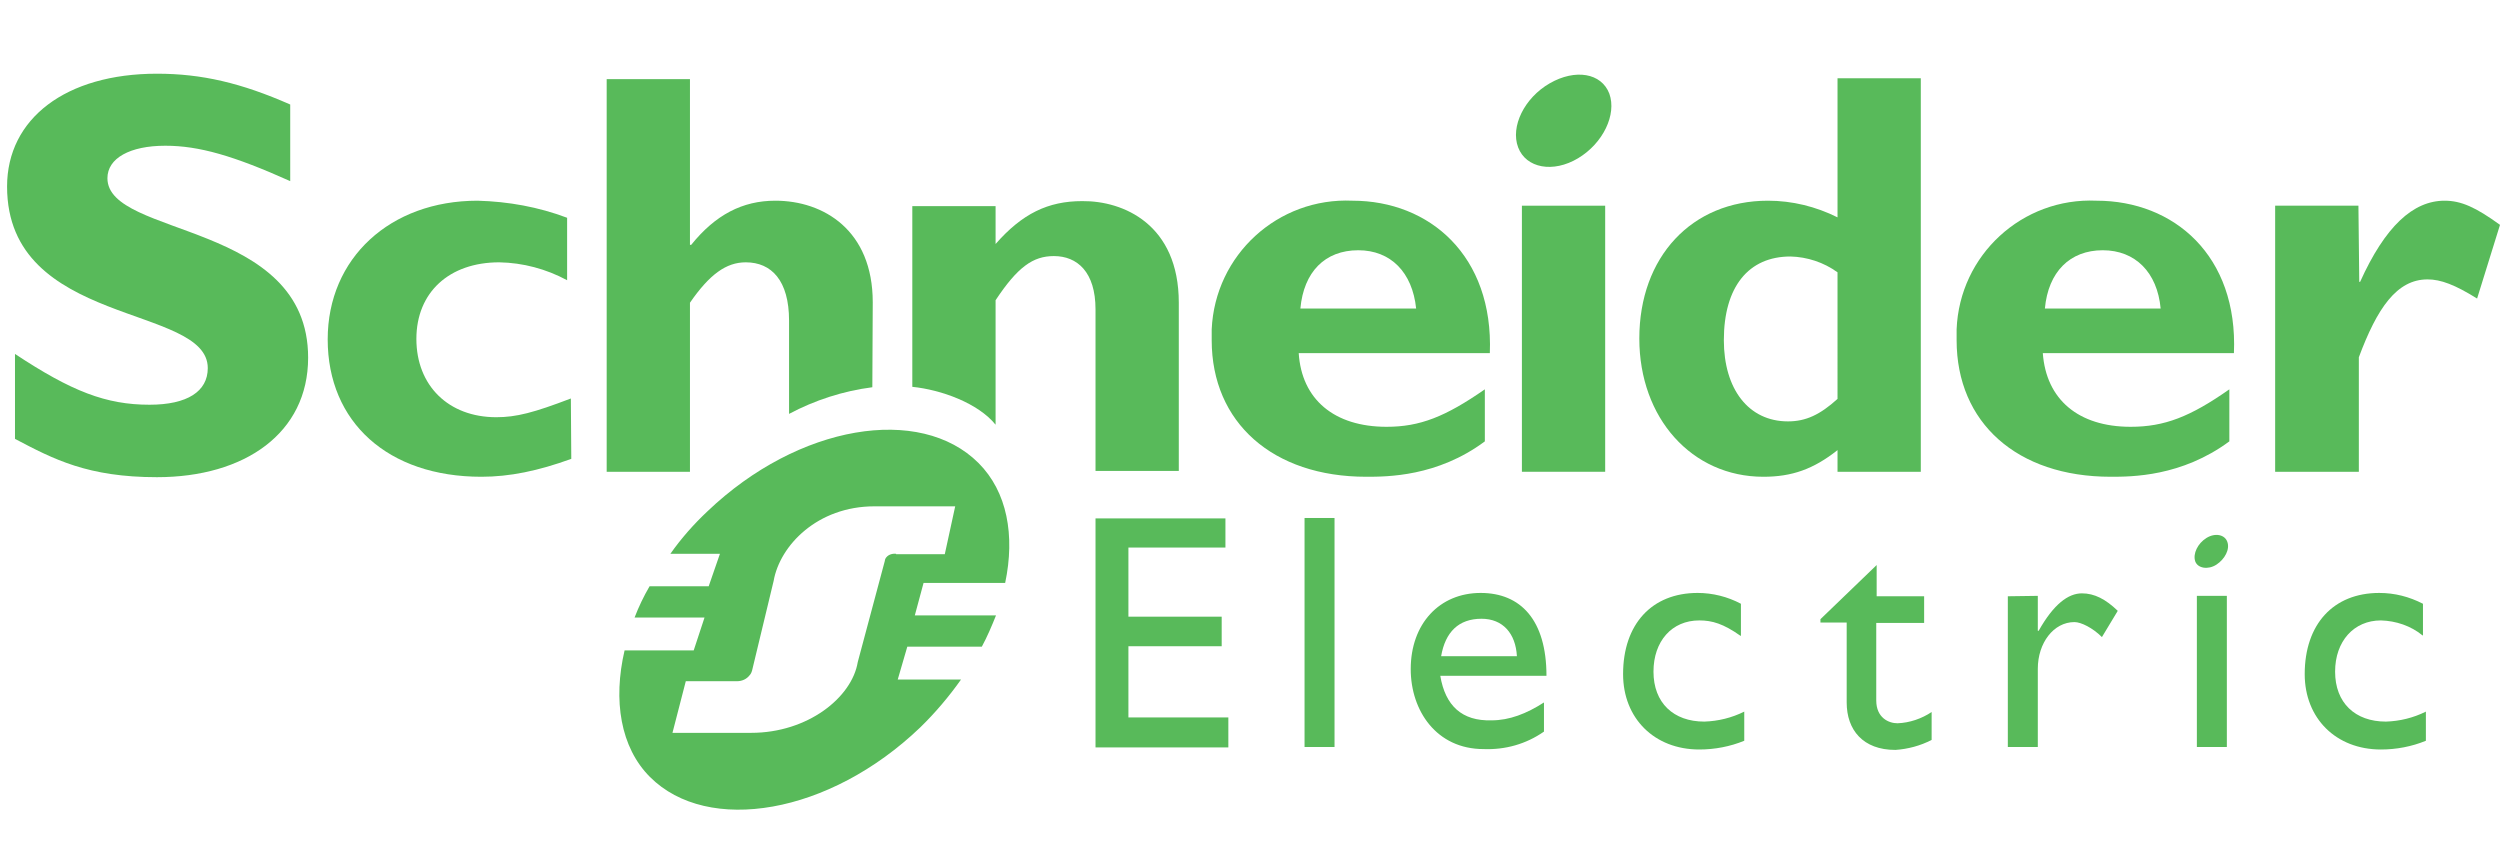<?xml version="1.0" encoding="UTF-8"?>
<!-- Generator: Adobe Illustrator 25.2.1, SVG Export Plug-In . SVG Version: 6.00 Build 0)  -->
<svg xmlns="http://www.w3.org/2000/svg" xmlns:xlink="http://www.w3.org/1999/xlink" version="1.1" id="Layer_1" x="0px" y="0px" viewBox="0 0 600.4 207" style="enable-background:new 0 0 600.4 207;" xml:space="preserve">
<style type="text/css">
	.st0{fill:#58BA5A;}
</style>
<path class="st0" d="M69.7,43.5c-13.6-6.1-21.9-8.5-30-8.5c-8.5,0-13.9,3-13.9,7.8C25.8,57.1,74,53,74,85.9  c0,18.1-15.2,28.7-36.3,28.7c-16.6,0-24.8-4.3-34.1-9.2V85c13.6,9,21.9,12.2,32.3,12.2c9.1,0,14-3.2,14-8.8  c0-15.4-48.2-9.8-48.2-43.6c0-16.3,14.1-27.1,36-27.1c10.7,0,20.2,2.2,32,7.4V43.5"></path>
<path class="st0" d="M137.2,110.2c-8,2.9-14.8,4.3-21.6,4.3c-22.4,0-36.9-13.1-36.9-33c0-19.5,15-33.3,36-33.3  c7.4,0.2,14.6,1.5,21.5,4.1v15c-5-2.7-10.6-4.2-16.3-4.3c-12,0-19.9,7.2-19.9,18.4s7.7,18.8,19.2,18.8c4.8,0,9-1.1,17.9-4.5  L137.2,110.2"></path>
<path class="st0" d="M324.8,48.2c-17.9-0.8-33,13-33.8,30.9l0,0c0,0.9,0,1.7,0,2.6c0,19.8,14.7,32.8,37.1,32.8c5,0,17.1,0,28.5-8.5  V93.5c-9.5,6.6-15.6,9-23.6,9c-12.6,0-20.4-6.6-21.1-17.7h45.9C358.7,61.4,343.3,48.2,324.8,48.2z M312.3,74.1  c0.8-8.8,5.9-14,13.9-14c7.8,0,13,5.3,13.9,14H312.3z"></path>
<rect x="365.5" y="49.4" class="st0" width="20" height="63.9"></rect>
<path class="st0" d="M441.3,18.8v33.4c-5.2-2.6-10.9-4-16.7-4c-18.3,0-30.9,13.5-30.9,33.1c0,19.1,12.6,33.2,29.8,33.2  c6.8,0,12-1.8,17.8-6.4v5.2h20V18.8L441.3,18.8z M441.3,95.8L441.3,95.8c-4.2,3.8-7.6,5.4-11.9,5.4c-9.5,0-15.4-7.8-15.4-19.5  c0-12.8,5.9-20.1,16-20.1c4,0.1,8,1.4,11.3,3.8V95.8z"></path>
<path class="st0" d="M503.5,48.2L503.5,48.2c-17.8-0.8-32.9,13-33.6,30.9l0,0c0,0.9,0,1.7,0,2.6c0,19.8,14.5,32.8,37,32.8  c5,0,17,0,28.5-8.5V93.5c-9.4,6.6-15.6,9-23.7,9c-12.6,0-20.3-6.6-21.1-17.7h45.9C537.5,61.4,522.1,48.2,503.5,48.2z M491.1,74.1  c0.8-8.8,6-14,13.9-14c7.8,0,13.1,5.3,13.9,14H491.1z"></path>
<path class="st0" d="M566.6,67.7h0.2c6-13.3,12.7-19.5,20.3-19.5c4,0,7.5,1.6,13.3,5.8l-5.5,17.7c-5.3-3.3-8.7-4.6-11.9-4.6  c-7.4,0-12.1,6.9-16.5,18.7v27.5h-20.1V49.4h20L566.6,67.7"></path>
<path class="st0" d="M386.5,22.5c1.8,5-1.5,11.9-7.5,15.5s-12.5,2.4-14.4-2.6s1.5-11.9,7.6-15.4S384.6,17.5,386.5,22.5"></path>
<path class="st0" d="M209.6,72.6c0-17.3-11.8-24.4-23.4-24.4c-7.9,0-14.4,3.4-20.2,10.6h-0.3V19h-20v94.3h20V72.7  c4.7-6.8,8.7-9.7,13.4-9.7c6.2,0,10.4,4.4,10.4,14v22.4c6.2-3.3,13-5.5,20-6.4L209.6,72.6"></path>
<path class="st0" d="M259.9,48.3c-8.2,0-14.4,3-20.8,10.3v-9.1h-20v43.4c6.9,0.7,15.8,3.9,20,9.1V72.1c5.3-8,9-10.6,14-10.6  c5.6,0,10,3.8,10,12.8v38.8h20V72.7C283.1,53.9,269.8,48.2,259.9,48.3"></path>
<polygon class="st0" points="294.3,131.5 271,131.5 271,148.1 293.4,148.1 293.4,155.2 271,155.2 271,172.3 295,172.3 295,179.5   263.1,179.5 263.1,124.5 294.3,124.5 "></polygon>
<polygon class="st0" points="313.3,179.4 320.5,179.4 320.5,124.4 313.3,124.4 "></polygon>
<path class="st0" d="M345.9,162.3h25.5c0-13.4-6.2-19.9-15.8-19.9c-9.9,0-16.8,7.4-16.8,18.3c0,10,6.2,19.2,17.5,19.2  c5.2,0.2,10.2-1.2,14.5-4.2v-7c-4.2,2.7-8.3,4.3-12.6,4.3C351.1,173.2,347.1,169.5,345.9,162.3z M355.8,148.6c5.1,0,8.2,3.5,8.5,9  h-18.2C347.1,151.8,350.3,148.6,355.8,148.6L355.8,148.6z"></path>
<path class="st0" d="M418,152.7c-4.1-2.9-6.8-3.7-9.9-3.7c-6.6,0-11,5-11,12.3c0,7.5,4.8,12,12.2,12c3.3-0.1,6.6-0.9,9.6-2.4v7  c-3.4,1.4-7.1,2.1-10.8,2.1c-10.8,0-18.3-7.5-18.3-18.1c0-12,6.9-19.5,17.9-19.5c3.6,0,7.2,0.9,10.4,2.6v7.7"></path>
<path class="st0" d="M450.6,143.2h11.5v6.4h-11.5v18.6c0,4.2,3,5.5,5.1,5.5c2.9-0.1,5.8-1.1,8.2-2.7v6.7c-2.7,1.4-5.7,2.2-8.7,2.4  c-7.8,0-11.7-4.8-11.7-11.4v-19.2h-6.3v-0.8l13.5-13v7.5"></path>
<path class="st0" d="M489.4,143.1v8.4h0.2c3.6-6.4,7.1-9,10.4-9c3,0,5.7,1.4,8.6,4.2l-3.8,6.3c-2.2-2.2-5-3.6-6.6-3.6  c-5,0-8.8,5-8.8,11.2v18.8h-7.2v-36.2L489.4,143.1"></path>
<path class="st0" d="M581.8,152.6c-2.8-2.3-6.4-3.5-10-3.6c-6.5,0-11,5-11,12.3c0,7.5,4.8,12,12.2,12c3.3-0.1,6.6-0.9,9.6-2.4v7  c-3.4,1.4-7.1,2.1-10.8,2.1c-10.8,0-18.3-7.5-18.3-18.1c0-12,6.9-19.5,17.9-19.5c3.7,0,7.2,0.9,10.5,2.6v7.6"></path>
<rect x="527.6" y="143.1" class="st0" width="7.2" height="36.3"></rect>
<path class="st0" d="M534.9,130.1c0.7,1.8-0.6,4.2-2.6,5.5s-4.5,0.9-5.1-0.8c-0.6-1.8,0.6-4.3,2.7-5.6S534.3,128.4,534.9,130.1"></path>
<path class="st0" d="M241.4,140c2.4-11.4,0.5-21.9-6.4-28.8c-14-14-43.2-9.3-65.1,11.6c-3.3,3.1-6.3,6.5-8.9,10.2h11.9l-2.7,7.8H156  c-1.4,2.4-2.6,4.9-3.6,7.5h16.8l-2.6,7.9H150c-2.8,12-1,23.3,6.1,30.4c13.9,13.9,43.1,9,64.9-11.9c3.6-3.5,6.9-7.4,9.8-11.5h-15.2  l2.3-7.9h17.9c1.3-2.4,2.4-5,3.4-7.5h-19.5l2.1-7.8L241.4,140z M215.2,133L215.2,133c-0.9-0.1-1.8,0.2-2.3,0.8  c-0.2,0.2-0.4,0.6-0.4,0.9L206,159c-1.4,8.5-12,17-25.6,17h-18.9l3.2-12.4H177c1.2,0,2.3-0.5,3-1.4c0.4-0.4,0.6-1,0.7-1.5l5.1-21.2  c1.5-8.5,10.5-17.9,24.2-17.9h19.4l-2.5,11.5h-11.7V133z"></path>
</svg>
